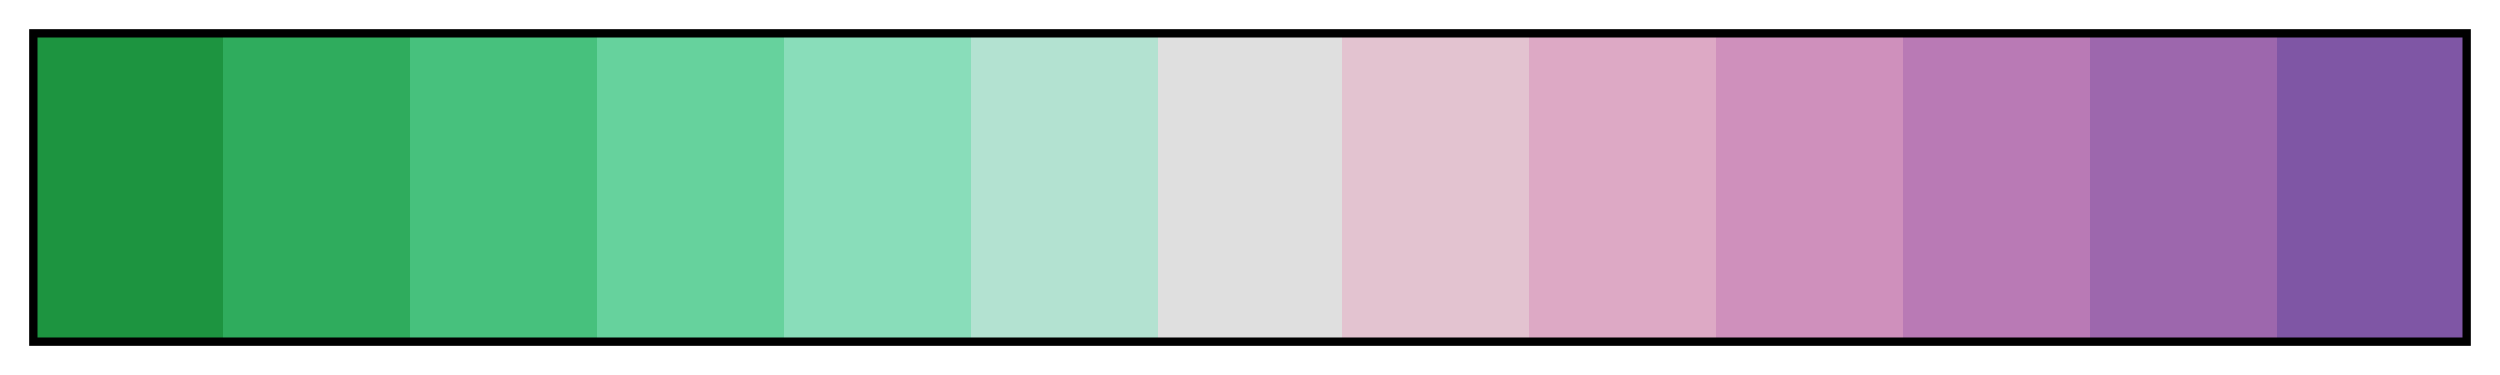 <svg height="45" viewBox="0 0 300 45" width="300" xmlns="http://www.w3.org/2000/svg" xmlns:xlink="http://www.w3.org/1999/xlink"><linearGradient id="a" gradientUnits="objectBoundingBox" spreadMethod="pad" x1="0%" x2="100%" y1="0%" y2="0%"><stop offset="0" stop-color="#1d9440"/><stop offset=".077" stop-color="#1d9440"/><stop offset=".077" stop-color="#2fac5d"/><stop offset=".154" stop-color="#2fac5d"/><stop offset=".154" stop-color="#47c17d"/><stop offset=".231" stop-color="#47c17d"/><stop offset=".231" stop-color="#66d29d"/><stop offset=".308" stop-color="#66d29d"/><stop offset=".308" stop-color="#89ddba"/><stop offset=".385" stop-color="#89ddba"/><stop offset=".385" stop-color="#b3e2d1"/><stop offset=".462" stop-color="#b3e2d1"/><stop offset=".462" stop-color="#dfdfdf"/><stop offset=".538" stop-color="#dfdfdf"/><stop offset=".538" stop-color="#e3c3d0"/><stop offset=".615" stop-color="#e3c3d0"/><stop offset=".615" stop-color="#dda9c5"/><stop offset=".692" stop-color="#dda9c5"/><stop offset=".692" stop-color="#cf90bc"/><stop offset=".769" stop-color="#cf90bc"/><stop offset=".769" stop-color="#b97ab5"/><stop offset=".846" stop-color="#b97ab5"/><stop offset=".846" stop-color="#9d67ad"/><stop offset=".923" stop-color="#9d67ad"/><stop offset=".923" stop-color="#7f56a5"/><stop offset="1" stop-color="#7f56a5"/></linearGradient><path d="m4 4h292v37h-292z" fill="url(#a)" stroke="#000"/></svg>